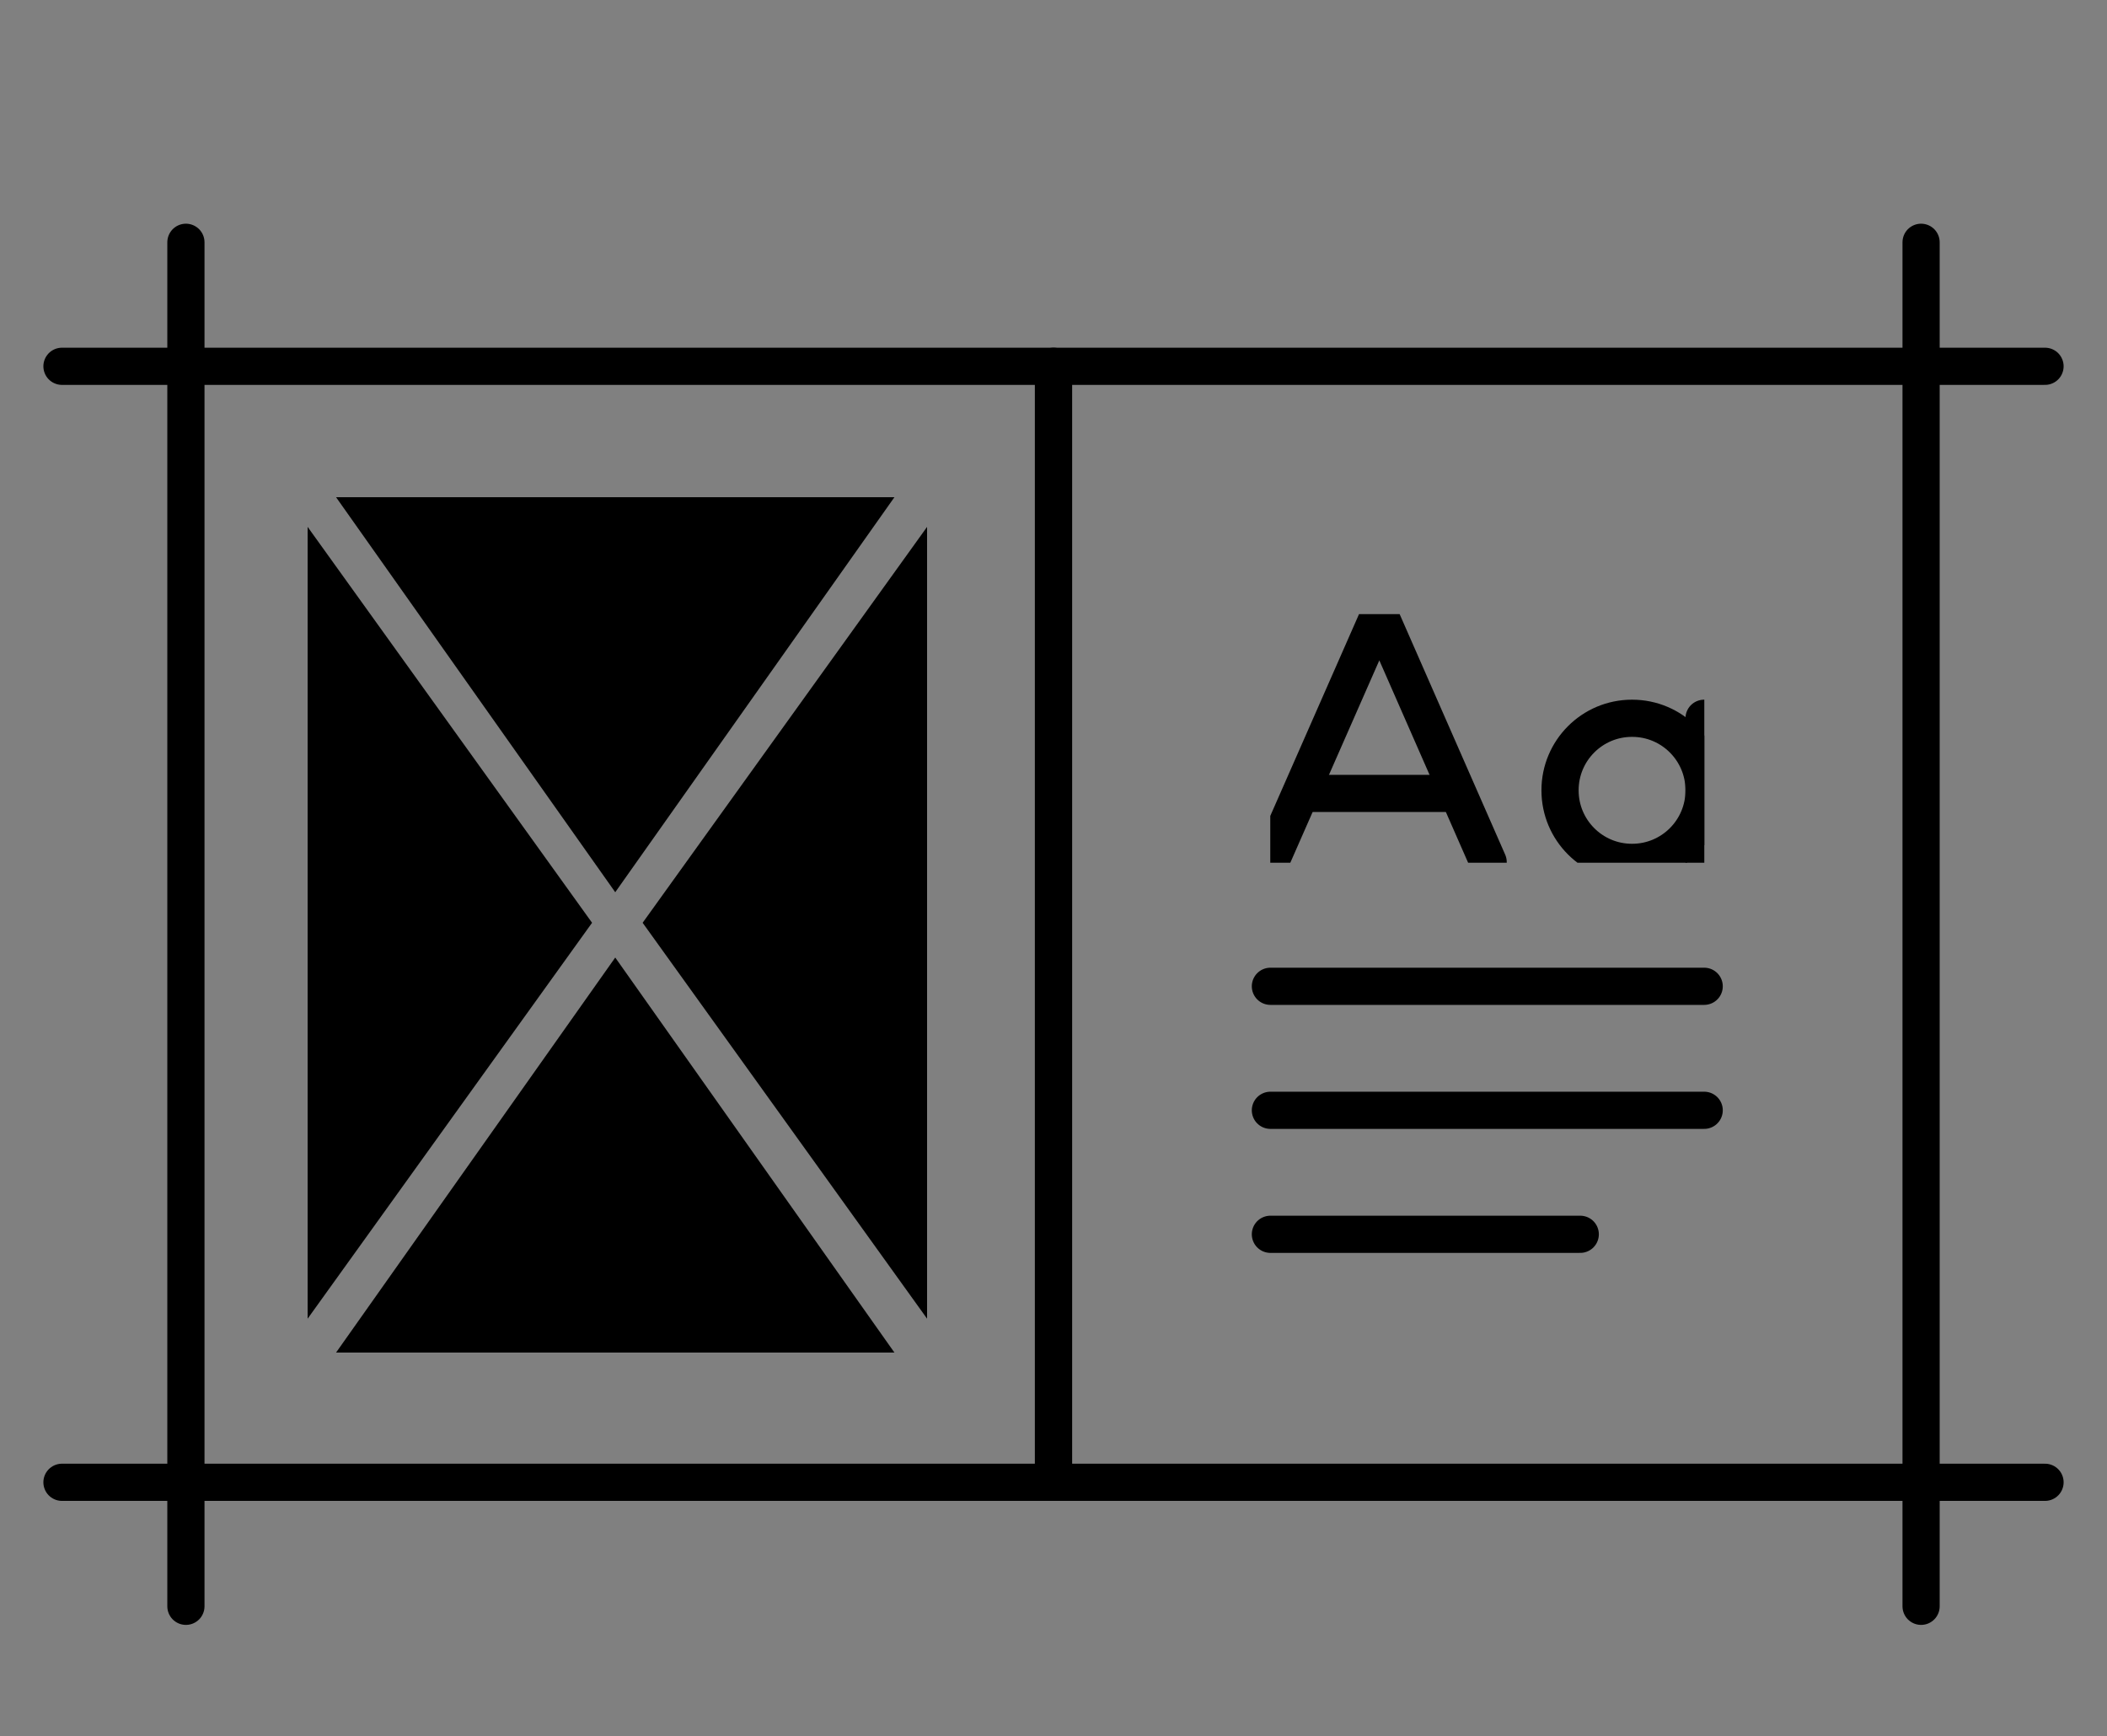 <?xml version="1.0" encoding="UTF-8"?>
<svg xmlns="http://www.w3.org/2000/svg" viewBox="0 0 500 412" width="500" height="412" preserveAspectRatio="xMidYMid meet" style="width: 100%; height: 100%; transform: translate3d(0px, 0px, 0px);">
  <rect x="0" y="0" width="500" height="412" fill="#808080" stroke="none"/>
  <defs>
    <clipPath id="__lottie_element_225">
      <rect width="500" height="412" x="0" y="0"></rect>
    </clipPath>
    <clipPath id="__lottie_element_227">
      <path d="M0,0 L147,0 L147,203 L0,203z"></path>
    </clipPath>
    <clipPath id="__lottie_element_264">
      <path d="M0,0 L103,0 L103,59 L0,59z"></path>
    </clipPath>
  </defs>
  <g clip-path="url(#__lottie_element_225)">
    <g transform="matrix(1,0,0,1,147.058,219.361)" opacity="1" style="display: block;">
      <g opacity="1" transform="matrix(1,0,0,1,0,0)">
        <path stroke-linecap="round" stroke-linejoin="round" fill-opacity="0" stroke="rgb(0,0,0)" stroke-opacity="1" stroke-width="8.825" d=" M102.941,-132.429 C102.941,-132.429 -102.941,-132.429 -102.941,-132.429 C-102.941,-132.429 -102.941,132.429 -102.941,132.429 C-102.941,132.429 102.941,132.429 102.941,132.429 C102.941,132.429 102.941,-132.429 102.941,-132.429z"></path>
      </g>
    </g>
    <g transform="matrix(1,0,0,1,352.941,219.361)" opacity="1" style="display: block;">
      <g opacity="1" transform="matrix(1,0,0,1,0,0)">
        <path stroke-linecap="round" stroke-linejoin="round" fill-opacity="0" stroke="rgb(0,0,0)" stroke-opacity="1" stroke-width="8.825" d=" M102.941,-132.429 C102.941,-132.429 -102.941,-132.429 -102.941,-132.429 C-102.941,-132.429 -102.941,132.429 -102.941,132.429 C-102.941,132.429 102.941,132.429 102.941,132.429 C102.941,132.429 102.941,-132.429 102.941,-132.429z"></path>
      </g>
    </g>
    <g clip-path="url(#__lottie_element_264)" transform="matrix(1,0,0,1,301.441,145.747)" opacity="1" style="display: block;">
      <g transform="matrix(1,0,0,1,25.853,29.429)" opacity="1" style="display: block;">
        <g opacity="1" transform="matrix(1,0,0,1,0,0)">
          <path stroke-linecap="round" stroke-linejoin="round" fill-opacity="0" stroke="rgb(0,0,0)" stroke-opacity="1" stroke-width="8.825" d=" M25.853,29.429 C25.853,29.429 0.029,-29.429 0.029,-29.429 C0.029,-29.429 -25.853,29.429 -25.853,29.429"></path>
        </g>
      </g>
      <g transform="matrix(1,0,0,1,25.854,42.554)" opacity="1" style="display: block;">
        <g opacity="1" transform="matrix(1,0,0,1,0,0)">
          <path stroke-linecap="round" stroke-linejoin="round" fill-opacity="0" stroke="rgb(0,0,0)" stroke-opacity="1" stroke-width="8.825" d=" M15.5,0 C15.5,0 -15.5,0 -15.5,0"></path>
        </g>
      </g>
      <g transform="matrix(1,0,0,1,85.853,41.818)" opacity="1" style="display: block;">
        <g opacity="1" transform="matrix(1,0,0,1,0,0)">
          <path stroke-linecap="round" stroke-linejoin="round" fill-opacity="0" stroke="rgb(0,0,0)" stroke-opacity="1" stroke-width="8.825" d=" M0.029,-17.098 C0.029,-17.098 -0.029,-17.098 -0.029,-17.098 C-9.45,-17.098 -17.089,-9.456 -17.089,-0.029 C-17.089,-0.029 -17.089,0.029 -17.089,0.029 C-17.089,9.456 -9.45,17.098 -0.029,17.098 C-0.029,17.098 0.029,17.098 0.029,17.098 C9.45,17.098 17.089,9.456 17.089,0.029 C17.089,0.029 17.089,-0.029 17.089,-0.029 C17.089,-9.456 9.45,-17.098 0.029,-17.098z"></path>
        </g>
      </g>
      <g transform="matrix(1,0,0,1,102.941,41.789)" opacity="1" style="display: block;">
        <g opacity="1" transform="matrix(1,0,0,1,0,0)">
          <path fill="rgb(251,244,234)" fill-opacity="1" d=" M0,17.069 C0,17.069 0,-17.069 0,-17.069"></path>
          <path stroke-linecap="round" stroke-linejoin="round" fill-opacity="0" stroke="rgb(0,0,0)" stroke-opacity="1" stroke-width="8.825" d=" M0,17.069 C0,17.069 0,-17.069 0,-17.069"></path>
        </g>
      </g>
    </g>
    <g transform="matrix(1,0,0,1,352.941,234.074)" opacity="1" style="display: block;">
      <g opacity="1" transform="matrix(1,0,0,1,0,0)">
        <path stroke-linecap="round" stroke-linejoin="round" fill-opacity="0" stroke="rgb(0,0,0)" stroke-opacity="1" stroke-width="8.825" d=" M51.471,0 C51.471,0 -51.471,0 -51.471,0"></path>
      </g>
    </g>
    <g transform="matrix(1,0,0,1,352.941,263.503)" opacity="1" style="display: block;">
      <g opacity="1" transform="matrix(1,0,0,1,0,0)">
        <path stroke-linecap="round" stroke-linejoin="round" fill-opacity="0" stroke="rgb(0,0,0)" stroke-opacity="1" stroke-width="8.825" d=" M51.471,0 C51.471,0 -51.471,0 -51.471,0"></path>
      </g>
    </g>
    <g transform="matrix(1,0,0,1,338.236,292.932)" opacity="1" style="display: block;">
      <g opacity="1" transform="matrix(1,0,0,1,0,0)">
        <path stroke-linecap="round" stroke-linejoin="round" fill-opacity="0" stroke="rgb(0,0,0)" stroke-opacity="1" stroke-width="8.825" d=" M36.765,0 C36.765,0 -36.765,0 -36.765,0"></path>
      </g>
    </g>
    <g transform="matrix(1,0,0,1,470.588,72.217)" opacity="1" style="display: block;">
      <g opacity="1" transform="matrix(1,0,0,1,0,0)">
        <path stroke-linecap="round" stroke-linejoin="round" fill-opacity="0" stroke="rgb(0,0,0)" stroke-opacity="1" stroke-width="8.825" d=" M-14.706,-14.715 C-14.706,-14.715 -14.706,14.715 -14.706,14.715 C-14.706,14.715 14.706,14.715 14.706,14.715"></path>
      </g>
    </g>
    <g transform="matrix(1,0,0,1,29.412,72.217)" opacity="1" style="display: block;">
      <g opacity="1" transform="matrix(1,0,0,1,0,0)">
        <path stroke-linecap="round" stroke-linejoin="round" fill-opacity="0" stroke="rgb(0,0,0)" stroke-opacity="1" stroke-width="8.825" d=" M-14.706,14.715 C-14.706,14.715 14.706,14.715 14.706,14.715 C14.706,14.715 14.706,-14.715 14.706,-14.715"></path>
      </g>
    </g>
    <g transform="matrix(1,0,0,1,29.412,366.504)" opacity="1" style="display: block;">
      <g opacity="1" transform="matrix(1,0,0,1,0,0)">
        <path stroke-linecap="round" stroke-linejoin="round" fill-opacity="0" stroke="rgb(0,0,0)" stroke-opacity="1" stroke-width="8.825" d=" M14.706,14.715 C14.706,14.715 14.706,-14.715 14.706,-14.715 C14.706,-14.715 -14.706,-14.715 -14.706,-14.715"></path>
      </g>
    </g>
    <g transform="matrix(1,0,0,1,470.588,366.504)" opacity="1" style="display: block;">
      <g opacity="1" transform="matrix(1,0,0,1,0,0)">
        <path stroke-linecap="round" stroke-linejoin="round" fill-opacity="0" stroke="rgb(0,0,0)" stroke-opacity="1" stroke-width="8.825" d=" M14.706,-14.715 C14.706,-14.715 -14.706,-14.715 -14.706,-14.715 C-14.706,-14.715 -14.706,14.715 -14.706,14.715"></path>
      </g>
    </g>
    <g clip-path="url(#__lottie_element_227)" transform="matrix(1,0,0,1,73,118)" opacity="1" style="display: block;">
      <g transform="matrix(1,0,0,-1,73,31.25)" opacity="1" style="display: block;">
        <g opacity="1" transform="matrix(1.224,0,0,1,0,0)">
          <path fill="rgb(0,0,0)" fill-opacity="1" d=" M3.82702106360407e-15,-62.5 C3.82702106360407e-15,-62.5 54.127,31.25 54.127,31.25 C54.127,31.25 -54.127,31.25 -54.127,31.25 C-54.127,31.25 3.82702106360407e-15,-62.5 3.82702106360407e-15,-62.5z"></path>
        </g>
      </g>
      <g transform="matrix(-1,0,0,1,22.5,101)" opacity="1" style="display: block;">
        <g opacity="1" transform="matrix(0,-2.411,1,0,0,0)">
          <path fill="rgb(0,0,0)" fill-opacity="1" d=" M2.7554553521421787e-15,-45 C2.7554553521421787e-15,-45 38.971,22.5 38.971,22.5 C38.971,22.5 -38.971,22.5 -38.971,22.5 C-38.971,22.5 2.7554553521421787e-15,-45 2.7554553521421787e-15,-45z"></path>
        </g>
      </g>
      <g transform="matrix(1,0,0,1,73,171.75)" opacity="1" style="display: block;">
        <g opacity="1" transform="matrix(1.224,0,0,1,0,0)">
          <path fill="rgb(0,0,0)" fill-opacity="1" d=" M3.82702106360407e-15,-62.5 C3.82702106360407e-15,-62.5 54.127,31.25 54.127,31.25 C54.127,31.25 -54.127,31.25 -54.127,31.25 C-54.127,31.25 3.82702106360407e-15,-62.5 3.82702106360407e-15,-62.5z"></path>
        </g>
      </g>
      <g transform="matrix(-1,0,0,-1,124.5,101)" opacity="1" style="display: block;">
        <g opacity="1" transform="matrix(0,2.411,-1,0,0,0)">
          <path fill="rgb(0,0,0)" fill-opacity="1" d=" M2.7554553521421787e-15,-45 C2.7554553521421787e-15,-45 38.971,22.5 38.971,22.5 C38.971,22.5 -38.971,22.5 -38.971,22.5 C-38.971,22.5 2.7554553521421787e-15,-45 2.7554553521421787e-15,-45z"></path>
        </g>
      </g>
    </g>
  </g>
</svg>

